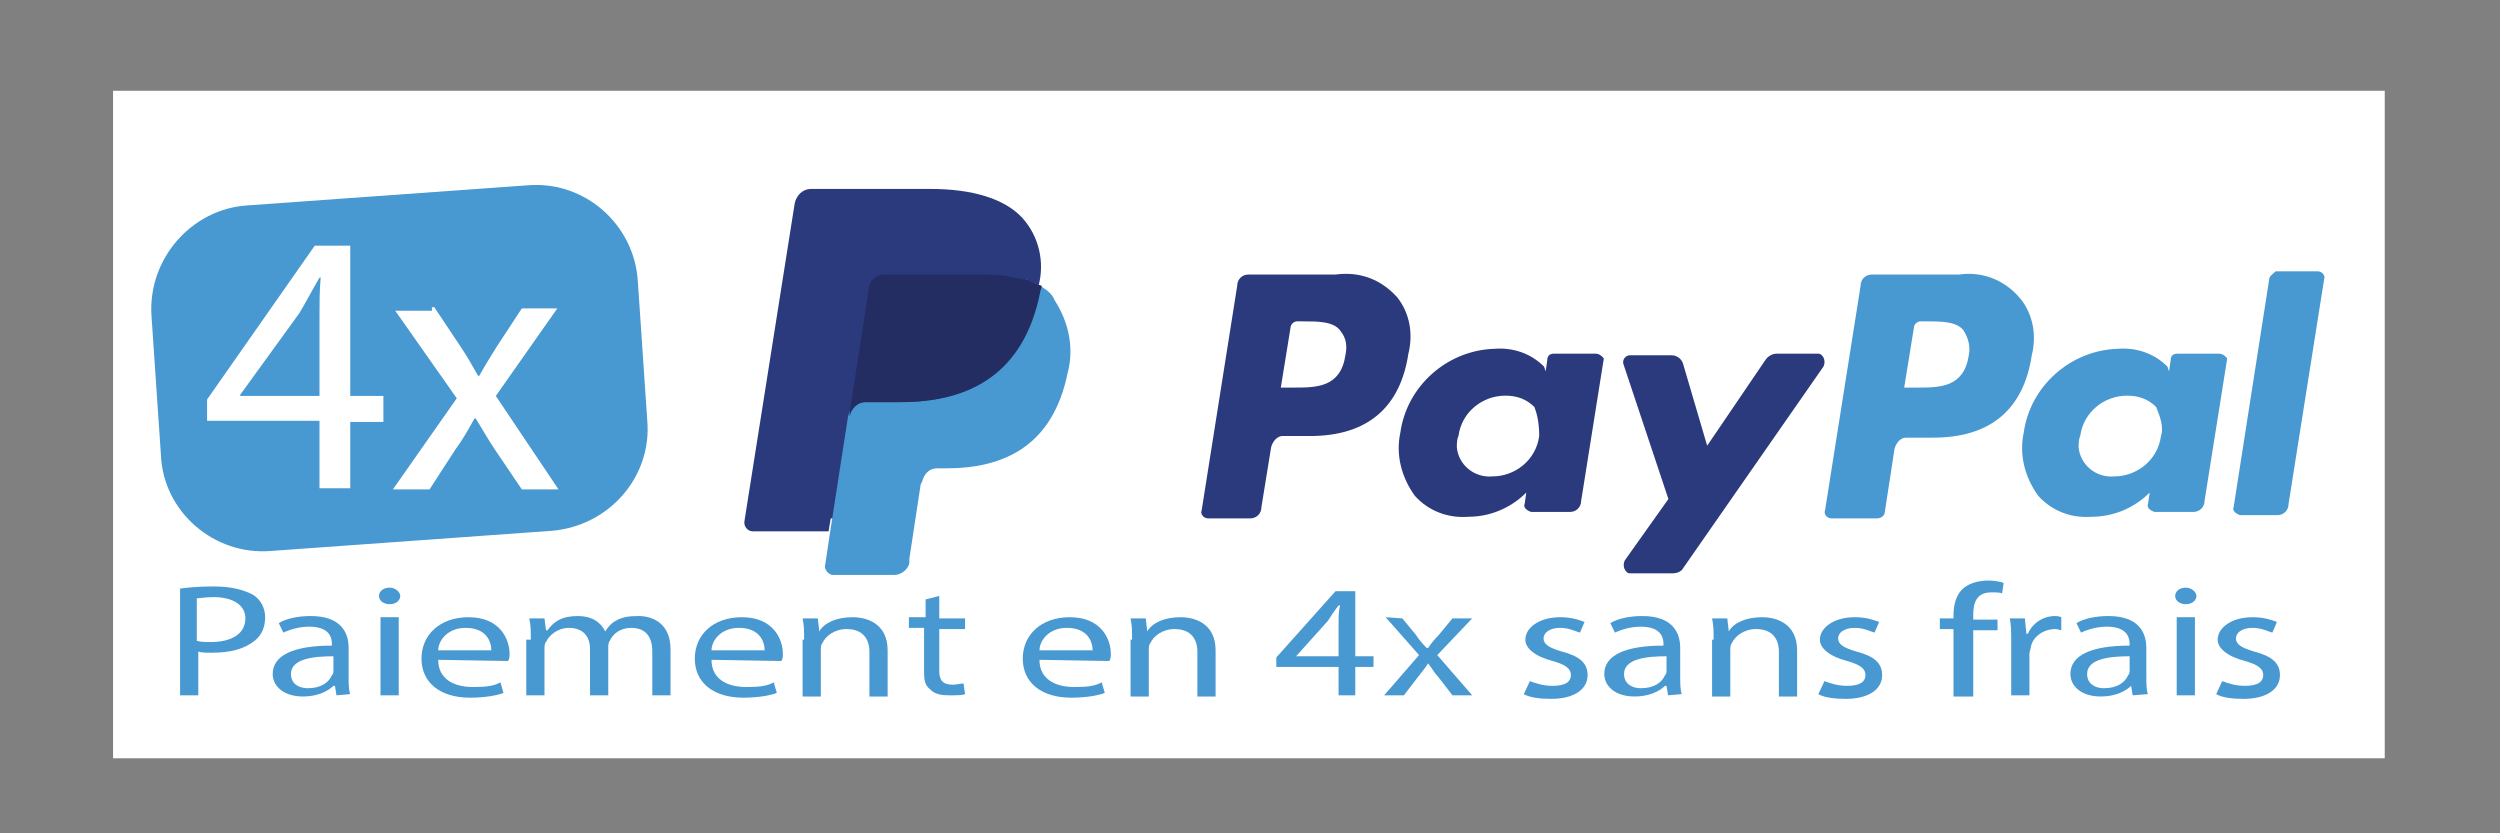 <?xml version="1.0" encoding="UTF-8" standalone="no"?>
<!DOCTYPE svg PUBLIC "-//W3C//DTD SVG 1.1//EN" "http://www.w3.org/Graphics/SVG/1.1/DTD/svg11.dtd">
<svg width="100%" height="100%" viewBox="0 0 150 50" version="1.1" xmlns="http://www.w3.org/2000/svg" xmlns:xlink="http://www.w3.org/1999/xlink" xml:space="preserve" xmlns:serif="http://www.serif.com/" style="fill-rule:evenodd;clip-rule:evenodd;stroke-linejoin:round;stroke-miterlimit:2;">
    <rect x="0" y="0" width="150" height="50" fill="#808080" stroke="none"/>
    <g transform="matrix(1.057,0,0,1.057,4.147,1.519)">
        <rect x="2.495" y="3.716" width="128.95" height="37.89" style="fill:white;"/>
    </g>
    <g transform="matrix(0.969,0,0,0.969,-73.153,-9.885)">
        <path id="Tracé_36" d="M158.2,27.2L152.8,27.2C152.4,27.2 152.1,27.5 152.1,27.9L149.9,41.8C149.8,42 150,42.3 150.3,42.3L152.9,42.3C153.3,42.3 153.6,42 153.6,41.6L154.2,37.9C154.3,37.5 154.6,37.2 154.9,37.2L156.6,37.2C160.2,37.2 162.2,35.4 162.7,32.1C163,30.9 162.8,29.6 162,28.6C161,27.5 159.7,27 158.2,27.2ZM158.8,32.2C158.5,34.2 157,34.2 155.6,34.2L154.8,34.2L155.4,30.5C155.4,30.3 155.6,30.1 155.8,30.1L156.2,30.1C157.1,30.1 158.1,30.1 158.5,30.7C158.9,31.2 158.9,31.7 158.8,32.2ZM174.3,32.1L171.7,32.1C171.5,32.1 171.3,32.2 171.3,32.5L171.2,33.2L171.1,32.9C170.3,32.1 169.2,31.7 168,31.8C165.1,31.9 162.6,34.1 162.2,37C161.9,38.4 162.3,39.8 163.1,40.9C163.9,41.8 165.1,42.3 166.4,42.2C167.7,42.2 169,41.7 170,40.7L169.9,41.4C169.8,41.6 170,41.8 170.3,41.9L172.7,41.9C173.1,41.9 173.4,41.6 173.4,41.2L174.8,32.4C174.8,32.4 174.6,32.1 174.3,32.1C174.4,32.1 174.3,32.1 174.3,32.1ZM170.8,37.2C170.6,38.7 169.3,39.7 167.9,39.7C166.8,39.8 165.8,39 165.7,37.9C165.7,37.7 165.7,37.4 165.8,37.2C166,35.7 167.3,34.7 168.7,34.7C169.4,34.7 170,34.9 170.5,35.4C170.7,35.9 170.8,36.5 170.8,37.2ZM188.1,32.1L185.5,32.1C185.3,32.1 185,32.2 184.8,32.5L181.2,37.8L179.7,32.7C179.6,32.4 179.3,32.2 179,32.2L176.4,32.2C176.2,32.2 176,32.4 176,32.6L176,32.7L178.8,41.1L176.1,44.9C176,45.1 176,45.4 176.2,45.6C176.3,45.7 176.3,45.7 176.5,45.7L179.1,45.7C179.3,45.7 179.6,45.6 179.7,45.4L188.4,32.9C188.5,32.7 188.5,32.4 188.3,32.2C188.3,32.2 188.2,32.1 188.1,32.1Z" style="fill:rgb(42,58,124);fill-rule:nonzero;"/>
        <path id="Tracé_37" d="M196.8,27.2L191.4,27.2C191,27.2 190.7,27.5 190.7,27.9L188.5,41.8C188.4,42 188.6,42.3 188.9,42.3L191.7,42.3C192,42.3 192.2,42.1 192.2,41.9L192.8,38C192.9,37.6 193.2,37.3 193.5,37.3L195.2,37.3C198.8,37.3 200.8,35.5 201.3,32.2C201.6,31 201.4,29.7 200.6,28.7C199.6,27.5 198.2,27 196.8,27.2ZM197.4,32.2C197.1,34.2 195.6,34.2 194.2,34.2L193.4,34.2L194,30.5C194,30.3 194.2,30.1 194.4,30.1L194.8,30.1C195.7,30.1 196.7,30.1 197.1,30.7C197.4,31.2 197.5,31.7 197.4,32.2ZM212.9,32.1L210.3,32.1C210.1,32.1 209.9,32.2 209.9,32.5L209.8,33.2L209.7,32.9C208.9,32.1 207.8,31.7 206.6,31.8C203.7,31.9 201.2,34.1 200.8,37C200.5,38.4 200.9,39.8 201.7,40.9C202.5,41.8 203.7,42.3 205,42.2C206.3,42.2 207.6,41.7 208.6,40.7L208.5,41.4C208.4,41.6 208.6,41.8 208.9,41.9L211.3,41.9C211.7,41.9 212,41.6 212,41.2L213.4,32.4C213.4,32.4 213.2,32.1 212.9,32.1ZM209.3,37.2C209.1,38.7 207.8,39.7 206.4,39.7C205.3,39.8 204.3,39 204.2,37.9C204.2,37.7 204.2,37.4 204.3,37.2C204.5,35.7 205.8,34.7 207.2,34.7C207.9,34.7 208.5,34.9 209,35.4C209.2,35.9 209.5,36.6 209.3,37.2ZM216,27.5L213.8,41.6C213.7,41.8 213.9,42 214.2,42.1L216.5,42.1C216.9,42.1 217.2,41.8 217.2,41.4L219.4,27.5C219.5,27.3 219.3,27 219,27L216.4,27C216.2,27.2 216,27.3 216,27.5Z" style="fill:rgb(72,152,209);fill-rule:nonzero;"/>
        <path id="Tracé_38" d="M127.4,44.9L127.8,42.3L122.5,42.3L125.6,22.9C125.6,22.8 125.7,22.7 125.8,22.7L133.2,22.7C135.7,22.7 137.4,23.2 138.2,24.2C138.6,24.6 138.9,25.1 139,25.7C139.1,26.4 139.1,27.1 139,27.8L139,28.3L139.4,28.5C139.7,28.6 140,28.9 140.3,29.2C140.7,29.6 140.9,30.1 141,30.7C141.1,31.4 141.1,32.2 140.9,32.9C140.8,33.8 140.5,34.7 140,35.4C139.6,36.1 139.1,36.6 138.5,37C137.9,37.4 137.3,37.7 136.5,37.9C135.7,38.1 134.9,38.2 134.1,38.2L133.5,38.2C132.6,38.2 131.9,38.8 131.7,39.7L131.6,39.9L130.9,44.5L130.9,44.6C130.9,44.7 130.9,44.7 130.8,44.7L131,44.7L127.4,44.9Z" style="fill:rgb(42,58,124);fill-rule:nonzero;"/>
        <path id="Tracé_39" d="M139.9,27.9C139.9,28 139.8,28.2 139.8,28.3C138.9,33.3 135.5,35.1 131.2,35.1L129,35.1C128.5,35.1 128.1,35.5 128,36L126.9,43.1L126.6,45.1C126.5,45.4 126.7,45.7 127,45.8L130.9,45.8C131.3,45.8 131.8,45.4 131.8,45L131.8,44.8L132.5,40.2L132.6,40C132.7,39.6 133,39.2 133.5,39.2L134.1,39.2C137.8,39.2 140.7,37.7 141.6,33.3C142,31.8 141.7,30.2 140.8,28.8C140.6,28.3 140.2,28.1 139.9,27.9Z" style="fill:rgb(72,152,209);fill-rule:nonzero;"/>
        <path id="Tracé_40" d="M138.8,27.5C138.5,27.4 138.1,27.4 137.9,27.3C137.2,27.2 136.7,27.2 136,27.2L130.2,27.2C129.8,27.2 129.3,27.6 129.3,28L128.1,35.8L128.1,36C128.2,35.5 128.6,35.1 129.1,35.1L131.3,35.1C135.6,35.1 138.9,33.3 139.9,28.3C139.9,28.2 140,28 140,27.9C139.7,27.8 139.5,27.7 139.2,27.5L138.8,27.5Z" style="fill:rgb(36,45,97);fill-rule:nonzero;"/>
        <path id="Tracé_41" d="M129.2,27.9C129.3,27.5 129.6,27.1 130.1,27.1L135.9,27.1C136.6,27.1 137.2,27.2 137.8,27.2C138.2,27.3 138.6,27.3 139,27.5C139.3,27.6 139.5,27.7 139.8,27.9C140.2,26.4 139.8,24.8 138.8,23.7C137.7,22.5 135.7,21.9 133.1,21.9L125.7,21.9C125.2,21.9 124.8,22.3 124.7,22.8L121.6,42.4C121.5,42.8 121.8,43.1 122.1,43.1L126.8,43.1L128,35.8L129.2,27.9Z" style="fill:rgb(42,58,124);fill-rule:nonzero;"/>
    </g>
    <g transform="matrix(0.71,0,0,0.71,-59.427,0.042)">
        <path d="M130.3,44.8L106.6,46.5C101.8,46.9 97.5,43.2 97.3,38.4L96.5,26.6C96.2,21.8 99.9,17.6 104.6,17.3L128.3,15.6C133.1,15.2 137.3,18.9 137.6,23.7L138.4,35.5C138.8,40.2 135.2,44.4 130.3,44.8Z" style="fill:rgb(72,152,209);fill-rule:nonzero;"/>
    </g>
    <g transform="matrix(0.71,0,0,0.71,-59.427,0.042)">
        <path d="M110.7,41.2L110.7,35.5L101.2,35.5L101.2,33.7L110.3,20.7L113.3,20.7L113.3,33.4L116.1,33.4L116.1,35.6L113.3,35.6L113.3,41.2L110.7,41.2ZM110.7,33.4L110.7,26.6C110.7,25.5 110.7,24.5 110.8,23.4L110.7,23.4C110,24.6 109.6,25.4 109,26.4L104,33.3L104,33.4L110.7,33.4Z" style="fill:white;fill-rule:nonzero;"/>
        <path d="M120.4,25.9L122.6,29.2C123.2,30.1 123.6,30.8 124.1,31.7L124.2,31.7C124.7,30.8 125.2,30 125.7,29.2L127.8,26L130.8,26L125.6,33.4L130.9,41.3L127.8,41.3L125.5,37.9C124.9,37 124.4,36.1 123.9,35.3L123.8,35.3C123.3,36.2 122.8,37.1 122.2,37.9L120,41.3L116.9,41.3L122.3,33.6L117.1,26.2L120.2,26.2L120.2,25.9L120.4,25.9Z" style="fill:white;fill-rule:nonzero;"/>
    </g>
    <g transform="matrix(0.911,0,0,0.71,-60.617,0.042)">
        <path d="M78.3,49.7C78.8,49.6 79.6,49.5 80.6,49.5C81.8,49.5 82.6,49.8 83.2,50.2C83.7,50.6 84,51.3 84,52.1C84,52.9 83.8,53.6 83.3,54.1C82.6,54.8 81.7,55.1 80.5,55.1C80.1,55.1 79.8,55.1 79.6,55L79.6,58.7L78.4,58.7L78.4,49.7L78.3,49.7ZM79.5,54.1C79.8,54.2 80.1,54.2 80.4,54.2C81.8,54.2 82.7,53.5 82.7,52.2C82.7,51 81.8,50.4 80.6,50.4C80.1,50.4 79.7,50.5 79.5,50.5L79.5,54.1Z" style="fill:rgb(72,152,209);fill-rule:nonzero;"/>
        <path d="M88.7,58.7L88.6,57.9L88.5,57.9C88.1,58.4 87.4,58.8 86.5,58.8C85.2,58.8 84.5,57.9 84.5,56.9C84.5,55.3 85.9,54.5 88.4,54.5L88.4,54.4C88.4,53.9 88.3,52.9 86.9,52.9C86.3,52.9 85.7,53.1 85.2,53.4L84.9,52.6C85.4,52.2 86.2,52 87,52C89,52 89.5,53.4 89.5,54.7L89.5,57.1C89.5,57.7 89.5,58.2 89.6,58.6L88.7,58.7ZM88.5,55.4C87.2,55.4 85.7,55.6 85.7,56.9C85.7,57.7 86.2,58.1 86.8,58.1C87.7,58.1 88.2,57.6 88.4,57C88.5,56.9 88.5,56.7 88.5,56.6L88.5,55.4Z" style="fill:rgb(72,152,209);fill-rule:nonzero;"/>
        <path d="M92.9,50.3C92.9,50.7 92.6,51 92.2,51C91.8,51 91.5,50.7 91.5,50.3C91.5,49.9 91.8,49.6 92.2,49.6C92.6,49.6 92.9,50 92.9,50.3ZM91.6,58.7L91.6,52.1L92.8,52.1L92.8,58.7L91.6,58.7Z" style="fill:rgb(72,152,209);fill-rule:nonzero;"/>
        <path d="M95.4,55.7C95.4,57.3 96.4,58 97.7,58C98.6,58 99.1,57.9 99.5,57.6L99.7,58.5C99.3,58.7 98.5,58.9 97.5,58.9C95.5,58.9 94.3,57.6 94.3,55.6C94.3,53.6 95.5,52.1 97.4,52.1C99.5,52.1 100.1,54 100.1,55.2C100.1,55.4 100.1,55.6 100,55.8L95.4,55.7ZM98.9,54.9C98.9,54.2 98.6,53 97.2,53C96,53 95.4,54.1 95.4,54.9L98.9,54.9Z" style="fill:rgb(72,152,209);fill-rule:nonzero;"/>
        <path d="M101.5,54C101.5,53.3 101.5,52.8 101.4,52.2L102.4,52.2L102.5,53.2L102.6,53.2C103,52.5 103.5,52 104.6,52C105.5,52 106.1,52.5 106.4,53.3C106.6,52.9 106.8,52.6 107.1,52.4C107.5,52.1 107.9,52 108.6,52C109.5,52 110.7,52.6 110.7,54.8L110.7,58.7L109.5,58.7L109.5,55C109.5,53.8 109.1,53 108.1,53C107.4,53 106.9,53.5 106.7,54.1C106.6,54.2 106.6,54.5 106.6,54.7L106.6,58.7L105.4,58.7L105.4,54.8C105.4,53.8 105,53 104,53C103.3,53 102.7,53.6 102.5,54.2C102.4,54.3 102.4,54.6 102.4,54.8L102.4,58.7L101.2,58.7L101.2,54L101.5,54Z" style="fill:rgb(72,152,209);fill-rule:nonzero;"/>
        <path d="M113.4,55.7C113.4,57.3 114.4,58 115.7,58C116.6,58 117.1,57.9 117.5,57.6L117.7,58.5C117.3,58.7 116.5,58.9 115.5,58.9C113.5,58.9 112.3,57.6 112.3,55.6C112.3,53.6 113.5,52.1 115.4,52.1C117.5,52.1 118.1,54 118.1,55.2C118.1,55.4 118.1,55.6 118,55.8L113.4,55.7ZM116.9,54.9C116.9,54.2 116.6,53 115.2,53C114,53 113.4,54.1 113.4,54.9L116.9,54.9Z" style="fill:rgb(72,152,209);fill-rule:nonzero;"/>
        <path d="M119.5,54C119.5,53.3 119.5,52.8 119.4,52.2L120.4,52.2L120.5,53.3C120.8,52.6 121.6,52.1 122.7,52.1C123.6,52.1 125,52.6 125,54.9L125,58.8L123.8,58.8L123.8,55C123.8,54 123.4,53.1 122.3,53.1C121.5,53.1 120.9,53.7 120.7,54.3C120.6,54.4 120.6,54.7 120.6,54.9L120.6,58.8L119.4,58.8L119.4,54L119.5,54Z" style="fill:rgb(72,152,209);fill-rule:nonzero;"/>
        <path d="M128.4,50.3L128.4,52.2L130.1,52.2L130.1,53.1L128.4,53.1L128.4,56.6C128.4,57.4 128.6,57.8 129.3,57.8C129.6,57.8 129.8,57.7 130,57.7L130.1,58.6C129.9,58.7 129.5,58.7 129.1,58.7C128.5,58.7 128.1,58.6 127.8,58.2C127.4,57.8 127.4,57.3 127.4,56.5L127.4,53L126.4,53L126.4,52.1L127.5,52.1L127.5,50.6L128.4,50.3Z" style="fill:rgb(72,152,209);fill-rule:nonzero;"/>
        <path d="M135,55.7C135,57.3 136,58 137.3,58C138.2,58 138.7,57.9 139.1,57.6L139.3,58.5C138.9,58.7 138.1,58.9 137.1,58.9C135.1,58.9 133.9,57.6 133.9,55.6C133.9,53.6 135.1,52.1 137,52.1C139.1,52.1 139.7,54 139.7,55.2C139.7,55.4 139.7,55.6 139.6,55.8L135,55.7ZM138.5,54.9C138.5,54.2 138.2,53 136.8,53C135.6,53 135,54.1 135,54.9L138.5,54.9Z" style="fill:rgb(72,152,209);fill-rule:nonzero;"/>
        <path d="M141.1,54C141.1,53.3 141.1,52.8 141,52.2L142,52.2L142.1,53.3C142.4,52.6 143.2,52.1 144.3,52.1C145.2,52.1 146.6,52.6 146.6,54.9L146.6,58.8L145.4,58.8L145.4,55C145.4,54 145,53.1 143.9,53.1C143.1,53.1 142.5,53.7 142.3,54.3C142.2,54.4 142.2,54.7 142.2,54.9L142.2,58.8L141,58.8L141,54L141.1,54Z" style="fill:rgb(72,152,209);fill-rule:nonzero;"/>
        <path d="M154.7,58.7L154.7,56.3L150.6,56.3L150.6,55.5L154.5,49.9L155.8,49.9L155.8,55.4L157,55.4L157,56.3L155.8,56.3L155.8,58.7L154.7,58.7ZM154.7,55.4L154.7,52.5C154.7,52.1 154.7,51.6 154.8,51.1L154.7,51.1C154.4,51.6 154.2,52 154,52.4L151.9,55.4L154.7,55.4Z" style="fill:rgb(72,152,209);fill-rule:nonzero;"/>
        <path d="M158.9,52.2L159.8,53.6C160,54 160.2,54.3 160.5,54.7L160.6,54.7C160.8,54.3 161,54 161.3,53.6L162.2,52.2L163.5,52.2L161.2,55.3L163.5,58.7L162.2,58.7L161.3,57.2C161,56.8 160.9,56.5 160.6,56C160.4,56.4 160.2,56.7 159.9,57.2L159,58.7L157.7,58.7L160,55.3L157.8,52.1L158.9,52.2Z" style="fill:rgb(72,152,209);fill-rule:nonzero;"/>
        <path d="M167.3,57.5C167.7,57.7 168.2,57.9 168.8,57.9C169.7,57.9 170,57.5 170,57C170,56.4 169.6,56.1 168.8,55.8C167.6,55.4 167,54.7 167,54C167,53 167.9,52.1 169.3,52.1C170,52.1 170.5,52.3 170.9,52.5L170.6,53.4C170.3,53.3 169.9,53 169.3,53C168.6,53 168.2,53.4 168.2,53.9C168.2,54.4 168.6,54.7 169.4,55C170.6,55.4 171.1,56 171.1,57C171.1,58.2 170.2,59 168.7,59C168,59 167.3,58.9 166.9,58.6L167.3,57.5Z" style="fill:rgb(72,152,209);fill-rule:nonzero;"/>
        <path d="M176.4,58.7L176.3,57.9L176.2,57.9C175.8,58.4 175.1,58.8 174.2,58.8C172.9,58.8 172.2,57.9 172.2,56.9C172.2,55.3 173.6,54.5 176.1,54.5L176.1,54.4C176.1,53.9 176,52.9 174.6,52.9C174,52.9 173.4,53.1 172.9,53.4L172.6,52.6C173.1,52.2 173.9,52 174.7,52C176.7,52 177.2,53.4 177.2,54.7L177.2,57.1C177.2,57.7 177.2,58.2 177.3,58.6L176.4,58.7ZM176.3,55.4C175,55.4 173.5,55.6 173.5,56.9C173.5,57.7 174,58.1 174.6,58.1C175.5,58.1 176,57.6 176.2,57C176.3,56.9 176.3,56.7 176.3,56.6L176.3,55.4Z" style="fill:rgb(72,152,209);fill-rule:nonzero;"/>
        <path d="M179.4,54C179.4,53.3 179.4,52.8 179.3,52.2L180.3,52.2L180.4,53.3C180.7,52.6 181.5,52.1 182.6,52.1C183.5,52.1 184.9,52.6 184.9,54.9L184.9,58.8L183.7,58.8L183.7,55C183.7,54 183.3,53.1 182.2,53.1C181.4,53.1 180.8,53.7 180.6,54.3C180.5,54.4 180.5,54.7 180.5,54.9L180.5,58.8L179.3,58.8L179.3,54L179.4,54Z" style="fill:rgb(72,152,209);fill-rule:nonzero;"/>
        <path d="M186.7,57.5C187.1,57.7 187.6,57.9 188.2,57.9C189.1,57.9 189.4,57.5 189.4,57C189.4,56.4 189,56.1 188.2,55.8C187,55.4 186.4,54.7 186.4,54C186.4,53 187.3,52.1 188.7,52.1C189.4,52.1 189.9,52.3 190.3,52.5L190,53.4C189.7,53.3 189.3,53 188.7,53C188,53 187.6,53.4 187.6,53.9C187.6,54.4 188,54.7 188.8,55C190,55.4 190.5,56 190.5,57C190.5,58.2 189.6,59 188.1,59C187.4,59 186.7,58.9 186.3,58.6L186.7,57.5Z" style="fill:rgb(72,152,209);fill-rule:nonzero;"/>
        <path d="M195.2,58.9L195.2,53.1L194.3,53.1L194.3,52.2L195.2,52.2L195.2,51.9C195.2,51 195.4,50.1 195.9,49.6C196.3,49.2 196.9,49 197.5,49C197.9,49 198.3,49.1 198.5,49.2L198.4,50.1C198.3,50 198,50 197.7,50C196.7,50 196.5,50.9 196.5,51.9L196.5,52.3L198.1,52.3L198.1,53.2L196.5,53.2L196.5,58.8L195.2,58.8L195.2,58.9Z" style="fill:rgb(72,152,209);fill-rule:nonzero;"/>
        <path d="M199,54.2C199,53.4 199,52.7 198.9,52.2L199.9,52.2L200,53.5L200.1,53.5C200.4,52.6 201.1,52 201.9,52C202,52 202.1,52 202.3,52.1L202.3,53.2C202.2,53.2 202.1,53.1 201.9,53.1C201.1,53.1 200.4,53.8 200.3,54.6C200.3,54.7 200.2,55 200.2,55.2L200.2,58.7L199,58.7L199,54.2Z" style="fill:rgb(72,152,209);fill-rule:nonzero;"/>
        <path d="M207,58.7L206.9,57.9C206.5,58.4 205.8,58.8 204.9,58.8C203.6,58.8 202.9,57.9 202.9,56.9C202.9,55.3 204.3,54.5 206.8,54.5L206.8,54.4C206.8,53.9 206.7,52.9 205.3,52.9C204.7,52.9 204.1,53.1 203.6,53.4L203.3,52.6C203.8,52.2 204.6,52 205.4,52C207.4,52 207.9,53.4 207.9,54.7L207.9,57.1C207.9,57.7 207.9,58.2 208,58.6L207,58.7ZM206.8,55.4C205.5,55.4 204,55.6 204,56.9C204,57.7 204.5,58.1 205.1,58.1C206,58.1 206.5,57.6 206.7,57C206.8,56.9 206.8,56.7 206.8,56.6L206.8,55.4Z" style="fill:rgb(72,152,209);fill-rule:nonzero;"/>
        <path d="M211.2,50.3C211.2,50.7 210.9,51 210.5,51C210.1,51 209.8,50.7 209.8,50.3C209.8,49.9 210.1,49.6 210.5,49.6C210.9,49.6 211.2,50 211.2,50.3ZM209.9,58.7L209.9,52.1L211.1,52.1L211.1,58.7L209.9,58.7Z" style="fill:rgb(72,152,209);fill-rule:nonzero;"/>
        <path d="M212.9,57.5C213.3,57.7 213.8,57.9 214.4,57.9C215.3,57.9 215.6,57.5 215.6,57C215.6,56.4 215.2,56.1 214.4,55.8C213.2,55.4 212.6,54.7 212.6,54C212.6,53 213.5,52.1 214.9,52.1C215.6,52.1 216.1,52.3 216.5,52.5L216.2,53.4C215.9,53.3 215.5,53 214.9,53C214.2,53 213.8,53.4 213.8,53.9C213.8,54.4 214.2,54.7 215,55C216.2,55.4 216.7,56 216.7,57C216.7,58.2 215.8,59 214.3,59C213.6,59 212.9,58.9 212.5,58.6L212.9,57.5Z" style="fill:rgb(72,152,209);fill-rule:nonzero;"/>
    </g>
</svg>
